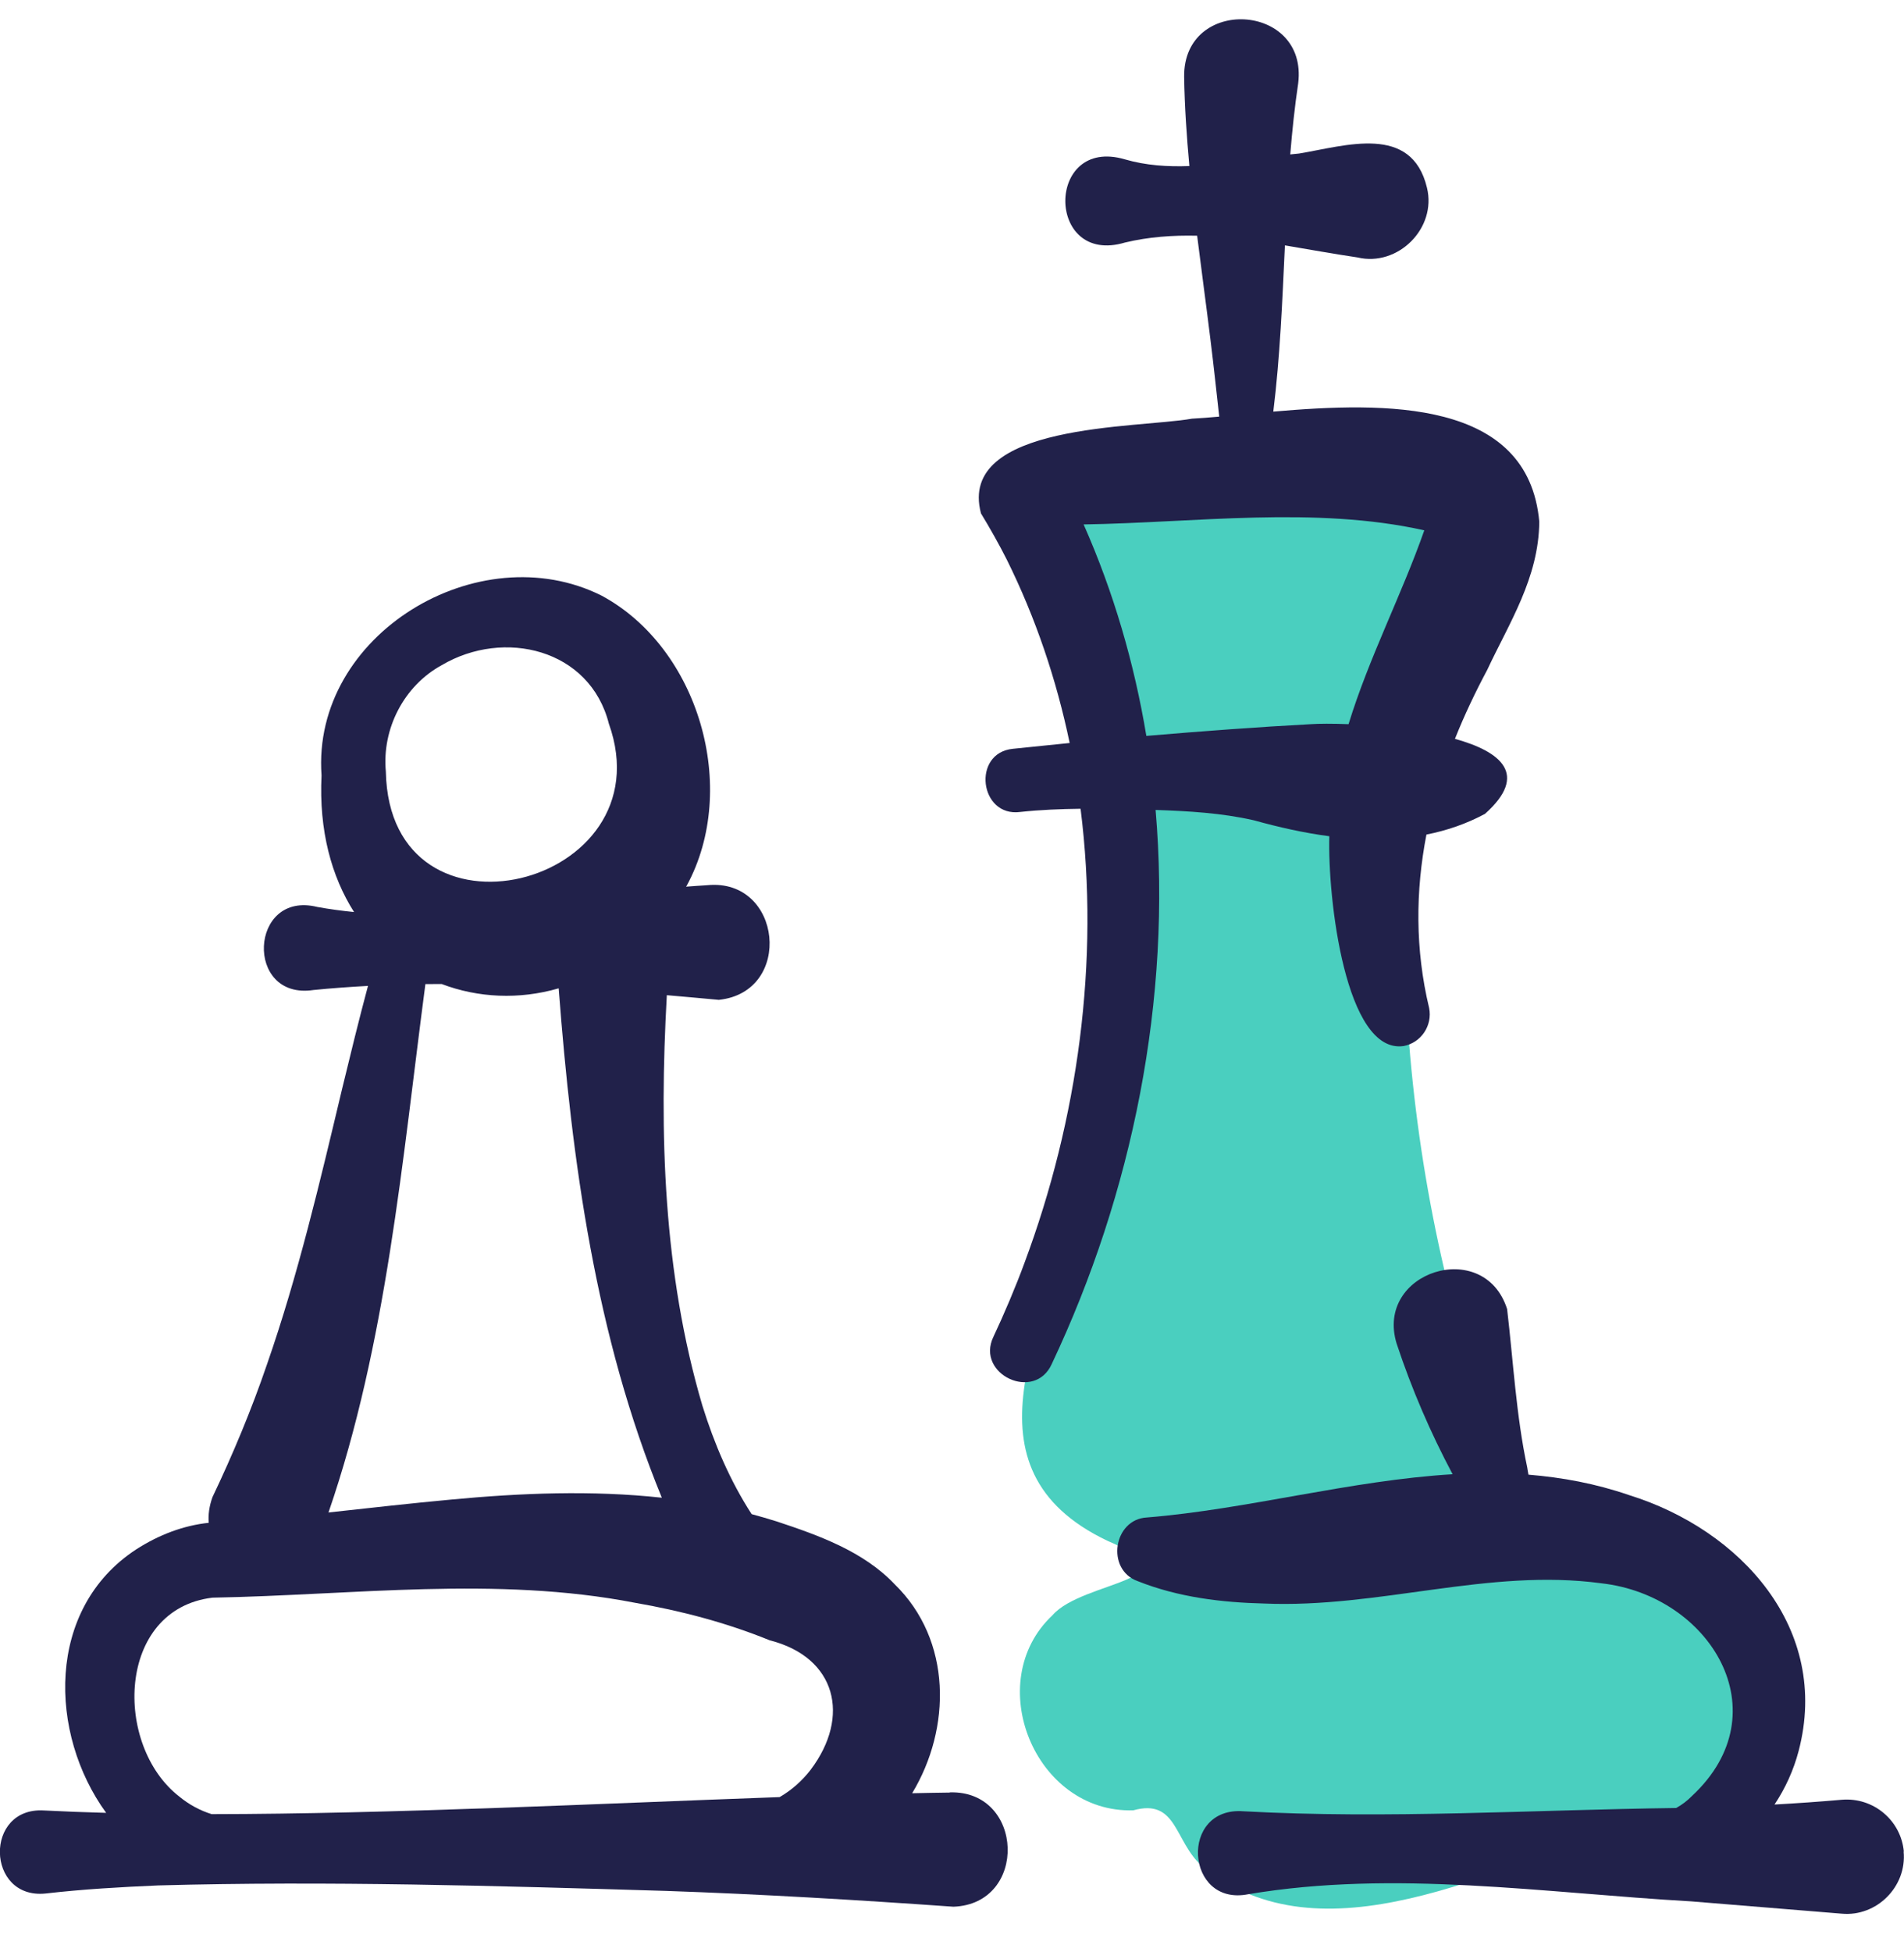 <svg fill="none" height="41" viewBox="0 0 40 41" width="40" xmlns="http://www.w3.org/2000/svg"><path d="m36.704 34.621c-.597-2.103-2.313-3.507-4.477-2.291-2.468-5.634-3.254-11.707-2.394-17.902.996-1.252 1.591-3.307-.174-4.325-1.374-.908-2.767.459-4.227.088.062.007.124.017.186.024-2.456-.71-4.403.229-2.963 3.51.437.996.698 2.287.719 3.359.065 3.19.32 4.48-.719 8.238-.686 2.482-2.573 5.519.609 7.034 1.95.832-.523.834-1.152 1.563-1.493 1.398-.373 4.16 1.696 4.098.927-.258.86.655 1.441 1.166 2.535 2.074 6.152.019 8.857-.793 2.181.657 3.971-1.95 2.597-3.768z" fill="#4acfbf"/><g fill="#21214a"><path d="m22.766 11.013c2.329-.036 4.867-.389 7.156.124-.473 1.35-1.164 2.676-1.591 4.071-.342-.014-.626-.012-.796 0-1.082.057-2.275.146-3.452.246-.253-1.52-.686-3.013-1.317-4.439m7.177-.024v.014c0-.005 0-.009 0-.012m-5.665 6.016c.691.024 1.381.062 2.062.217.516.143 1.049.265 1.587.335-.038 1.297.339 4.582 1.562 4.406.368-.072.607-.43.535-.798-.296-1.233-.287-2.456-.057-3.643.423-.084.834-.222 1.23-.435.927-.827.337-1.307-.631-1.575.196-.492.425-.975.678-1.448.459-.984 1.082-1.926 1.094-3.111-.232-2.58-3.228-2.518-5.588-2.313.143-1.159.189-2.325.244-3.491.514.086 1.023.179 1.524.253.848.203 1.67-.612 1.46-1.465-.323-1.345-1.708-.879-2.686-.717-.062.005-.124.012-.186.019.041-.499.093-.999.167-1.493.21-1.696-2.416-1.84-2.396-.136.01.626.053 1.25.11 1.873-.459.017-.913-.012-1.357-.141-1.67-.49-1.663 2.246.005 1.747.497-.119 1.004-.155 1.515-.143.091.731.191 1.46.28 2.186.067.538.124 1.073.184 1.613-.205.019-.397.033-.573.043-1.142.205-4.939.088-4.432 1.99.177.289.394.674.542.97.609 1.228 1.044 2.523 1.321 3.851-.409.041-.808.081-1.195.122-.865.088-.7 1.441.158 1.326.418-.045.843-.062 1.266-.067.404 3.199-.055 6.527-1.178 9.535-.179.49-.432 1.085-.655 1.558-.373.781.867 1.369 1.228.566 1.696-3.589 2.523-7.669 2.181-11.638"/><path d="m39.997 38.889c-.057-.662-.643-1.152-1.307-1.094-.468.041-.939.074-1.41.1.229-.344.401-.724.506-1.123.676-2.568-1.216-4.647-3.565-5.376-.7-.241-1.402-.37-2.11-.428-.01-.05-.019-.1-.026-.15-.234-1.094-.294-2.236-.423-3.328-.483-1.515-2.788-.788-2.32.729.318.958.71 1.866 1.175 2.74-2.148.129-4.308.736-6.422.908-.705.036-.867 1.094-.196 1.336.863.344 1.78.449 2.654.471 2.425.103 4.712-.746 7.089-.425 2.286.256 3.789 2.707 1.909 4.461-.105.108-.217.191-.337.258-3.027.038-6.061.234-9.089.069-1.355-.107-1.228 2.005.098 1.742 3.077-.518 6.219-.026 9.311.15l3.156.258c.736.069 1.374-.569 1.302-1.307"/><path d="m17.034 37.161c-.184.239-.404.432-.655.578-3.796.136-8.164.354-11.932.358-.244-.076-.473-.198-.681-.37-1.381-1.07-1.321-3.933.698-4.176 2.951-.053 5.959-.459 8.874.107.965.167 1.923.418 2.831.788 1.407.358 1.701 1.605.865 2.714zm-8.095-16.495c.112 0 .227-.002.339-.002.767.291 1.627.332 2.459.091.277 3.639.776 7.306 2.167 10.697-1.472-.16-2.97-.098-4.415.038-.877.081-1.739.179-2.588.272 1.221-3.543 1.548-7.397 2.036-11.096m.342-6.697c1.307-.772 3.113-.344 3.512 1.228 1.226 3.429-4.609 4.886-4.685 1.006-.084-.898.378-1.799 1.173-2.234zm10.677 23.675c-.258.002-.523.009-.793.014.822-1.362.841-3.211-.368-4.389-.659-.695-1.606-1.03-2.478-1.319-.174-.055-.349-.105-.526-.153-.454-.7-.786-1.479-1.034-2.275-.824-2.786-.91-5.727-.748-8.623.368.031.731.065 1.092.098 1.577-.165 1.331-2.561-.241-2.408-.148.01-.299.019-.447.031.005-.007.01-.014.014-.021 1.111-2.045.256-4.989-1.787-6.09-2.58-1.293-6.097.815-5.885 3.775-.057 1.161.21 2.124.683 2.869-.258-.026-.514-.06-.772-.107-1.431-.354-1.534 1.964-.079 1.744.378-.038.76-.065 1.144-.086-.194.722-.37 1.446-.545 2.167-.464 1.945-.922 3.899-1.575 5.775-.33.965-.717 1.89-1.147 2.793-.069.191-.093.373-.079.54-.528.055-1.046.251-1.522.557-1.907 1.245-1.84 3.873-.633 5.534-.449-.012-.884-.029-1.302-.05-1.266-.081-1.223 1.868.026 1.744.791-.091 1.579-.136 2.37-.17 3.541-.098 7.125.009 10.666.115 2.005.069 4.045.191 6.04.332 1.575-.057 1.488-2.447-.074-2.401"/></g></svg>